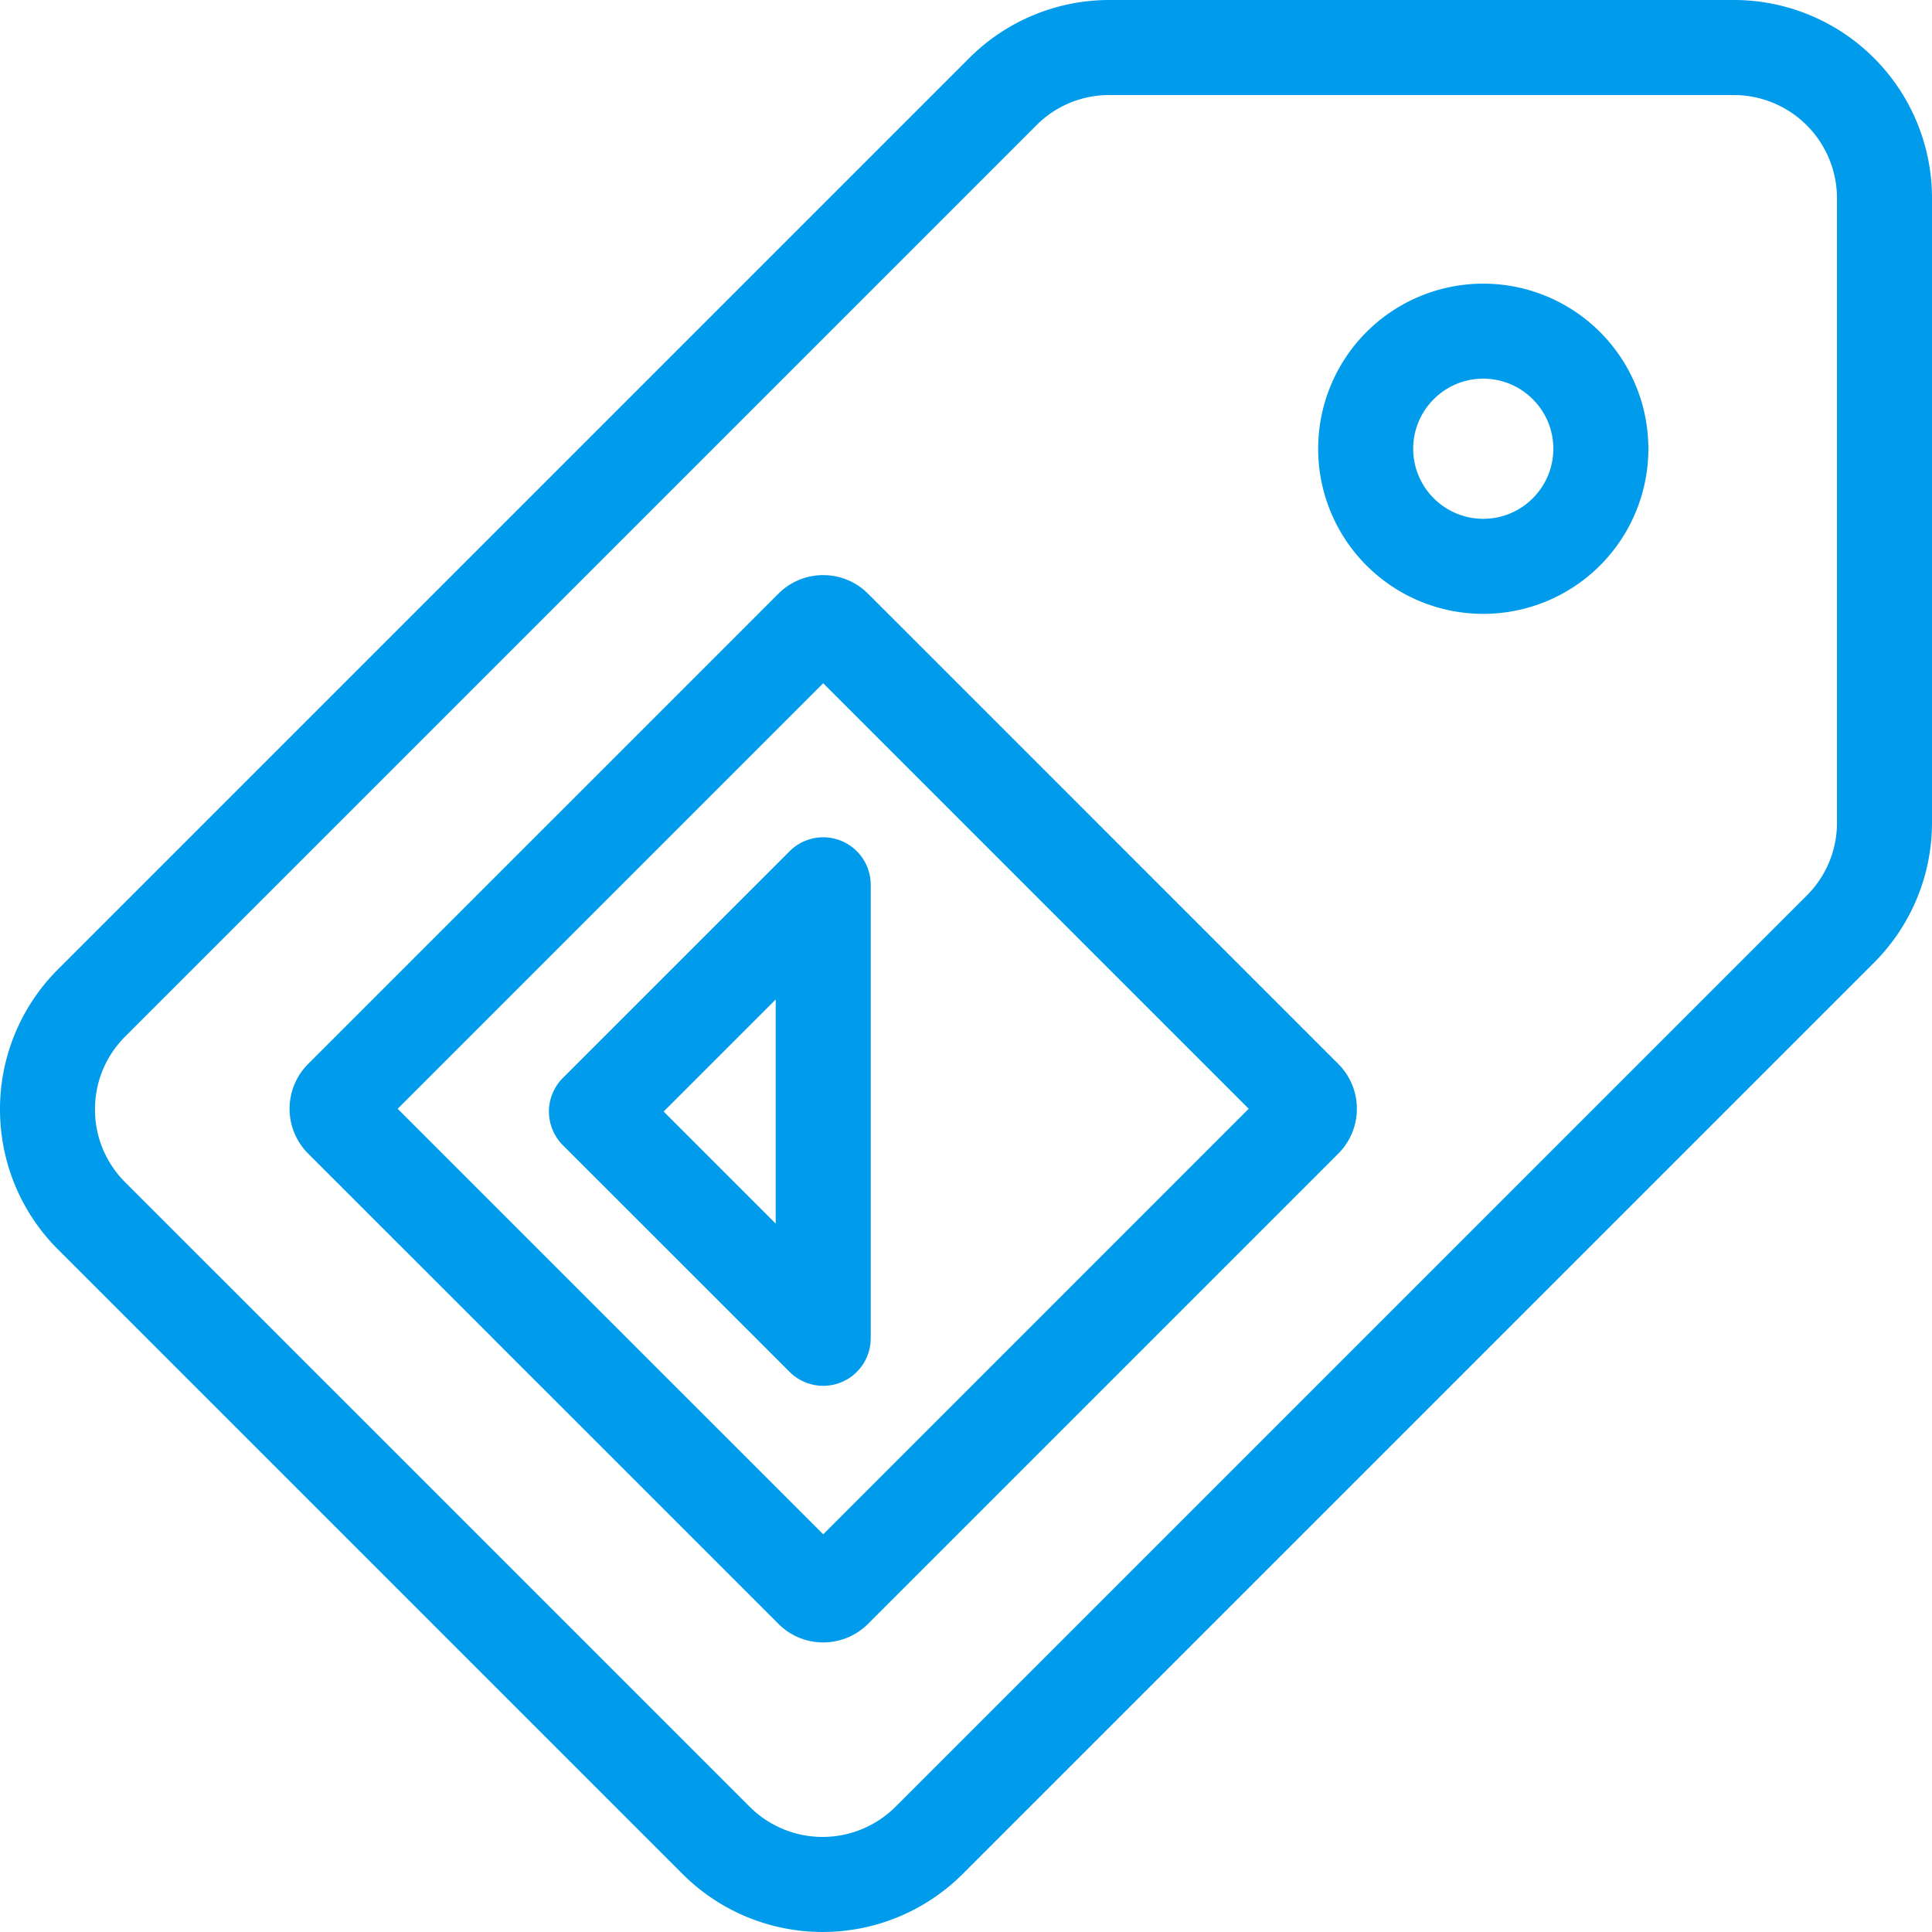 <?xml version="1.0" encoding="UTF-8"?> <svg xmlns="http://www.w3.org/2000/svg" width="60" height="60" viewBox="0 0 60 60"><path d="m24.09 38-3.48-3.48 3.48-3.48V38zm-6.61-4.523a1.476 1.476 0 0 0 0 2.087l7.043 7.042a1.475 1.475 0 0 0 2.518-1.043V27.479a1.475 1.475 0 0 0-2.518-1.044l-7.043 7.042zm8.086 14.172L12.35 34.434l13.215-13.215L38.78 34.434 25.566 47.649zm1.39-29.212a1.96 1.96 0 0 0-1.39-.576 1.96 1.96 0 0 0-1.391.576L9.569 33.043a1.967 1.967 0 0 0 0 2.782l14.606 14.606c.384.384.887.576 1.39.576.505 0 1.008-.192 1.392-.576l14.606-14.606a1.967 1.967 0 0 0 0-2.782L26.957 18.437zm19.108-2.325c-1.2 0-2.176-.976-2.176-2.176 0-1.2.976-2.176 2.176-2.176 1.2 0 2.176.976 2.176 2.176 0 1.2-.976 2.176-2.176 2.176zm0-7.303a5.127 5.127 0 1 0 0 10.255 5.127 5.127 0 0 0 0-10.255zm10.985 16.739a3.18 3.18 0 0 1-.938 2.263l-28.3 28.3a3.205 3.205 0 0 1-4.528 0L3.888 36.717a3.18 3.18 0 0 1-.938-2.264c0-.855.334-1.659.938-2.264l28.3-28.3a3.18 3.18 0 0 1 2.264-.937h19.395a3.206 3.206 0 0 1 3.202 3.201v19.396zM53.847 0H34.452a6.154 6.154 0 0 0-4.35 1.802l-28.3 28.3A6.135 6.135 0 0 0 0 34.452c0 1.575.6 3.15 1.801 4.35l19.396 19.396a6.153 6.153 0 0 0 8.7 0l28.301-28.3A6.151 6.151 0 0 0 60 25.548V6.152A6.152 6.152 0 0 0 53.847 0z" fill="#009ceb" fill-rule="evenodd"></path></svg> 